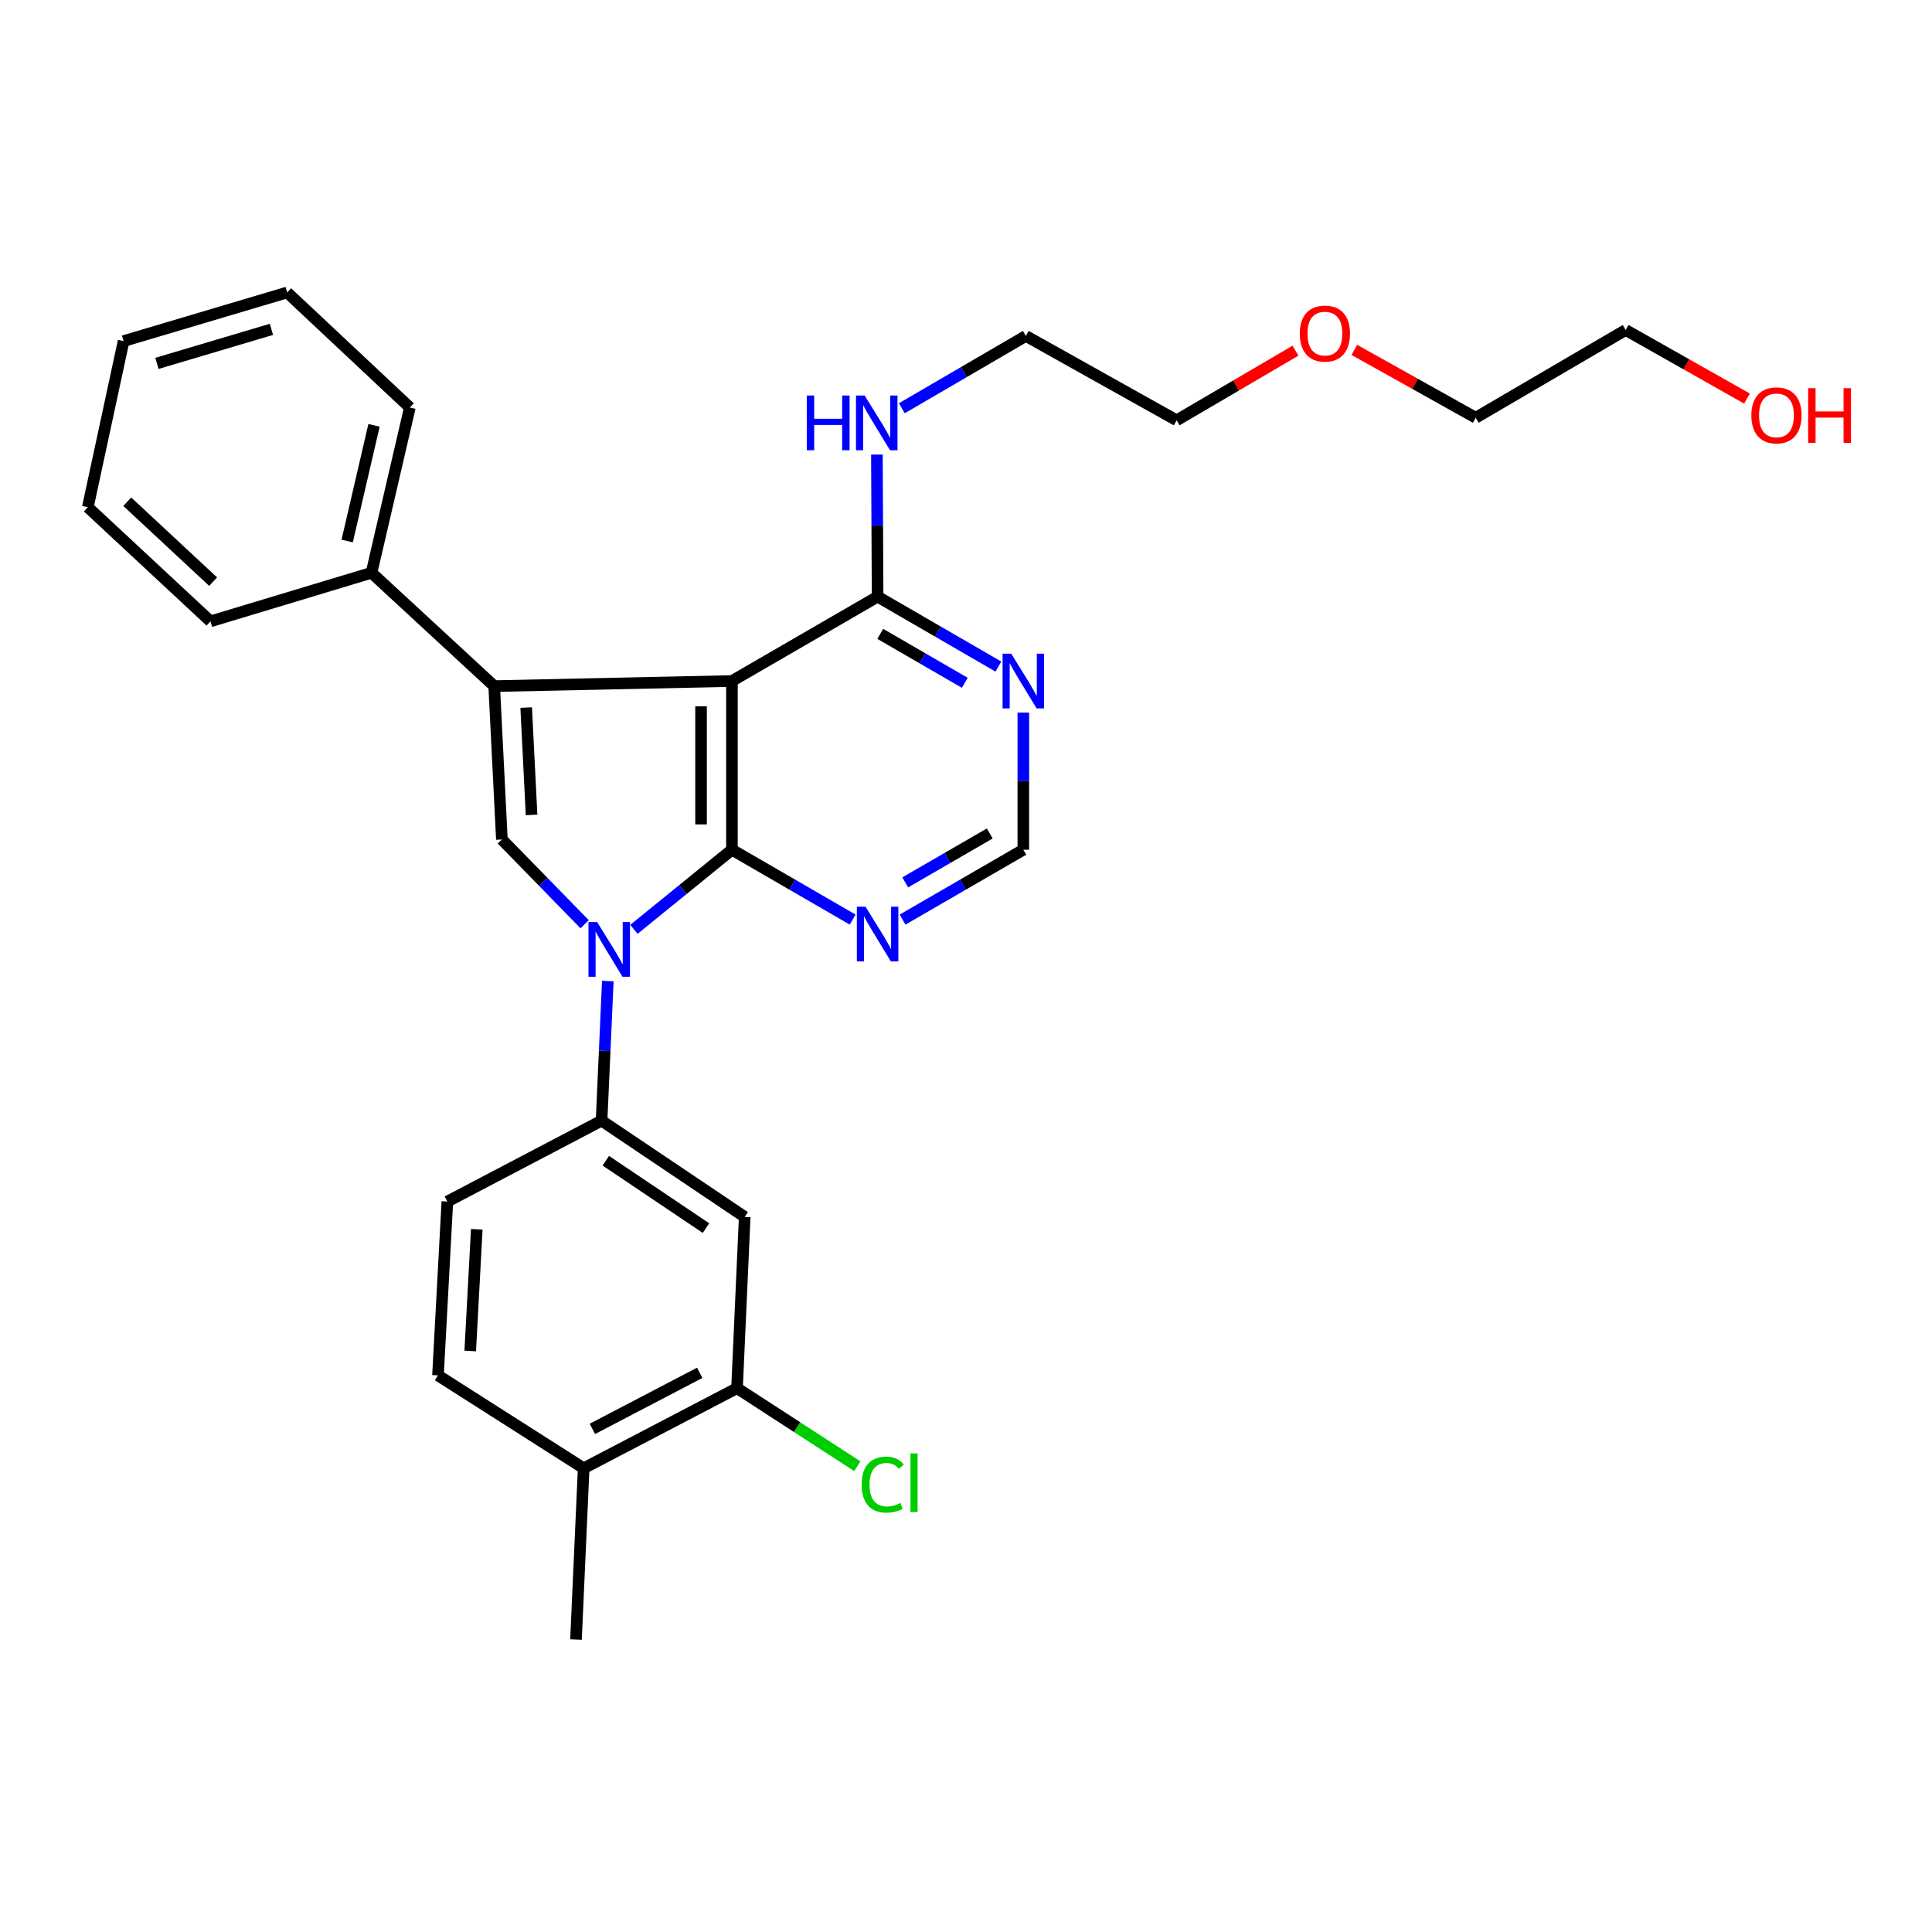 <?xml version='1.0' encoding='iso-8859-1'?>
<svg version='1.1' baseProfile='full'
              xmlns='http://www.w3.org/2000/svg'
                      xmlns:rdkit='http://www.rdkit.org/xml'
                      xmlns:xlink='http://www.w3.org/1999/xlink'
                  xml:space='preserve'
width='1000px' height='1000px' viewBox='0 0 1000 1000'>
<!-- END OF HEADER -->
<rect style='opacity:1.0;fill:#FFFFFF;stroke:none' width='1000' height='1000' x='0' y='0'> </rect>
<path class='bond-0' d='M 378.848,439.81 L 353.486,460.418' style='fill:none;fill-rule:evenodd;stroke:#000000;stroke-width:6px;stroke-linecap:butt;stroke-linejoin:miter;stroke-opacity:1' />
<path class='bond-0' d='M 353.486,460.418 L 328.123,481.025' style='fill:none;fill-rule:evenodd;stroke:#0000FF;stroke-width:6px;stroke-linecap:butt;stroke-linejoin:miter;stroke-opacity:1' />
<path class='bond-1' d='M 378.848,439.81 L 378.848,352.495' style='fill:none;fill-rule:evenodd;stroke:#000000;stroke-width:6px;stroke-linecap:butt;stroke-linejoin:miter;stroke-opacity:1' />
<path class='bond-1' d='M 362.866,426.713 L 362.866,365.592' style='fill:none;fill-rule:evenodd;stroke:#000000;stroke-width:6px;stroke-linecap:butt;stroke-linejoin:miter;stroke-opacity:1' />
<path class='bond-5' d='M 378.848,439.81 L 410.089,457.895' style='fill:none;fill-rule:evenodd;stroke:#000000;stroke-width:6px;stroke-linecap:butt;stroke-linejoin:miter;stroke-opacity:1' />
<path class='bond-5' d='M 410.089,457.895 L 441.33,475.98' style='fill:none;fill-rule:evenodd;stroke:#0000FF;stroke-width:6px;stroke-linecap:butt;stroke-linejoin:miter;stroke-opacity:1' />
<path class='bond-3' d='M 302.609,478.381 L 281.191,456.45' style='fill:none;fill-rule:evenodd;stroke:#0000FF;stroke-width:6px;stroke-linecap:butt;stroke-linejoin:miter;stroke-opacity:1' />
<path class='bond-3' d='M 281.191,456.45 L 259.773,434.518' style='fill:none;fill-rule:evenodd;stroke:#000000;stroke-width:6px;stroke-linecap:butt;stroke-linejoin:miter;stroke-opacity:1' />
<path class='bond-4' d='M 314.604,507.792 L 312.986,543.922' style='fill:none;fill-rule:evenodd;stroke:#0000FF;stroke-width:6px;stroke-linecap:butt;stroke-linejoin:miter;stroke-opacity:1' />
<path class='bond-4' d='M 312.986,543.922 L 311.369,580.052' style='fill:none;fill-rule:evenodd;stroke:#000000;stroke-width:6px;stroke-linecap:butt;stroke-linejoin:miter;stroke-opacity:1' />
<path class='bond-2' d='M 378.848,352.495 L 255.796,355.132' style='fill:none;fill-rule:evenodd;stroke:#000000;stroke-width:6px;stroke-linecap:butt;stroke-linejoin:miter;stroke-opacity:1' />
<path class='bond-6' d='M 378.848,352.495 L 454.248,308.829' style='fill:none;fill-rule:evenodd;stroke:#000000;stroke-width:6px;stroke-linecap:butt;stroke-linejoin:miter;stroke-opacity:1' />
<path class='bond-11' d='M 255.796,355.132 L 192.294,296.469' style='fill:none;fill-rule:evenodd;stroke:#000000;stroke-width:6px;stroke-linecap:butt;stroke-linejoin:miter;stroke-opacity:1' />
<path class='bond-29' d='M 255.796,355.132 L 259.773,434.518' style='fill:none;fill-rule:evenodd;stroke:#000000;stroke-width:6px;stroke-linecap:butt;stroke-linejoin:miter;stroke-opacity:1' />
<path class='bond-29' d='M 272.354,366.24 L 275.139,421.81' style='fill:none;fill-rule:evenodd;stroke:#000000;stroke-width:6px;stroke-linecap:butt;stroke-linejoin:miter;stroke-opacity:1' />
<path class='bond-7' d='M 311.369,580.052 L 385.454,629.88' style='fill:none;fill-rule:evenodd;stroke:#000000;stroke-width:6px;stroke-linecap:butt;stroke-linejoin:miter;stroke-opacity:1' />
<path class='bond-7' d='M 313.562,600.788 L 365.422,635.668' style='fill:none;fill-rule:evenodd;stroke:#000000;stroke-width:6px;stroke-linecap:butt;stroke-linejoin:miter;stroke-opacity:1' />
<path class='bond-12' d='M 311.369,580.052 L 231.547,621.925' style='fill:none;fill-rule:evenodd;stroke:#000000;stroke-width:6px;stroke-linecap:butt;stroke-linejoin:miter;stroke-opacity:1' />
<path class='bond-10' d='M 467.166,475.983 L 498.42,457.896' style='fill:none;fill-rule:evenodd;stroke:#0000FF;stroke-width:6px;stroke-linecap:butt;stroke-linejoin:miter;stroke-opacity:1' />
<path class='bond-10' d='M 498.42,457.896 L 529.674,439.81' style='fill:none;fill-rule:evenodd;stroke:#000000;stroke-width:6px;stroke-linecap:butt;stroke-linejoin:miter;stroke-opacity:1' />
<path class='bond-10' d='M 468.538,456.724 L 490.415,444.064' style='fill:none;fill-rule:evenodd;stroke:#0000FF;stroke-width:6px;stroke-linecap:butt;stroke-linejoin:miter;stroke-opacity:1' />
<path class='bond-10' d='M 490.415,444.064 L 512.293,431.403' style='fill:none;fill-rule:evenodd;stroke:#000000;stroke-width:6px;stroke-linecap:butt;stroke-linejoin:miter;stroke-opacity:1' />
<path class='bond-15' d='M 454.248,308.829 L 454.066,272.057' style='fill:none;fill-rule:evenodd;stroke:#000000;stroke-width:6px;stroke-linecap:butt;stroke-linejoin:miter;stroke-opacity:1' />
<path class='bond-15' d='M 454.066,272.057 L 453.885,235.285' style='fill:none;fill-rule:evenodd;stroke:#0000FF;stroke-width:6px;stroke-linecap:butt;stroke-linejoin:miter;stroke-opacity:1' />
<path class='bond-30' d='M 454.248,308.829 L 485.501,326.922' style='fill:none;fill-rule:evenodd;stroke:#000000;stroke-width:6px;stroke-linecap:butt;stroke-linejoin:miter;stroke-opacity:1' />
<path class='bond-30' d='M 485.501,326.922 L 516.755,345.016' style='fill:none;fill-rule:evenodd;stroke:#0000FF;stroke-width:6px;stroke-linecap:butt;stroke-linejoin:miter;stroke-opacity:1' />
<path class='bond-30' d='M 455.616,328.088 L 477.494,340.754' style='fill:none;fill-rule:evenodd;stroke:#000000;stroke-width:6px;stroke-linecap:butt;stroke-linejoin:miter;stroke-opacity:1' />
<path class='bond-30' d='M 477.494,340.754 L 499.372,353.419' style='fill:none;fill-rule:evenodd;stroke:#0000FF;stroke-width:6px;stroke-linecap:butt;stroke-linejoin:miter;stroke-opacity:1' />
<path class='bond-9' d='M 385.454,629.88 L 381.485,718.51' style='fill:none;fill-rule:evenodd;stroke:#000000;stroke-width:6px;stroke-linecap:butt;stroke-linejoin:miter;stroke-opacity:1' />
<path class='bond-8' d='M 529.674,368.838 L 529.674,404.324' style='fill:none;fill-rule:evenodd;stroke:#0000FF;stroke-width:6px;stroke-linecap:butt;stroke-linejoin:miter;stroke-opacity:1' />
<path class='bond-8' d='M 529.674,404.324 L 529.674,439.81' style='fill:none;fill-rule:evenodd;stroke:#000000;stroke-width:6px;stroke-linecap:butt;stroke-linejoin:miter;stroke-opacity:1' />
<path class='bond-16' d='M 381.485,718.51 L 412.614,738.711' style='fill:none;fill-rule:evenodd;stroke:#000000;stroke-width:6px;stroke-linecap:butt;stroke-linejoin:miter;stroke-opacity:1' />
<path class='bond-16' d='M 412.614,738.711 L 443.743,758.913' style='fill:none;fill-rule:evenodd;stroke:#00CC00;stroke-width:6px;stroke-linecap:butt;stroke-linejoin:miter;stroke-opacity:1' />
<path class='bond-31' d='M 381.485,718.51 L 302.108,759.974' style='fill:none;fill-rule:evenodd;stroke:#000000;stroke-width:6px;stroke-linecap:butt;stroke-linejoin:miter;stroke-opacity:1' />
<path class='bond-31' d='M 362.179,710.564 L 306.615,739.589' style='fill:none;fill-rule:evenodd;stroke:#000000;stroke-width:6px;stroke-linecap:butt;stroke-linejoin:miter;stroke-opacity:1' />
<path class='bond-19' d='M 192.294,296.469 L 212.138,210.939' style='fill:none;fill-rule:evenodd;stroke:#000000;stroke-width:6px;stroke-linecap:butt;stroke-linejoin:miter;stroke-opacity:1' />
<path class='bond-19' d='M 179.702,280.027 L 193.593,220.156' style='fill:none;fill-rule:evenodd;stroke:#000000;stroke-width:6px;stroke-linecap:butt;stroke-linejoin:miter;stroke-opacity:1' />
<path class='bond-20' d='M 192.294,296.469 L 108.948,321.614' style='fill:none;fill-rule:evenodd;stroke:#000000;stroke-width:6px;stroke-linecap:butt;stroke-linejoin:miter;stroke-opacity:1' />
<path class='bond-14' d='M 231.547,621.925 L 226.699,711.895' style='fill:none;fill-rule:evenodd;stroke:#000000;stroke-width:6px;stroke-linecap:butt;stroke-linejoin:miter;stroke-opacity:1' />
<path class='bond-14' d='M 246.779,636.28 L 243.385,699.259' style='fill:none;fill-rule:evenodd;stroke:#000000;stroke-width:6px;stroke-linecap:butt;stroke-linejoin:miter;stroke-opacity:1' />
<path class='bond-13' d='M 302.108,759.974 L 226.699,711.895' style='fill:none;fill-rule:evenodd;stroke:#000000;stroke-width:6px;stroke-linecap:butt;stroke-linejoin:miter;stroke-opacity:1' />
<path class='bond-21' d='M 302.108,759.974 L 298.13,848.621' style='fill:none;fill-rule:evenodd;stroke:#000000;stroke-width:6px;stroke-linecap:butt;stroke-linejoin:miter;stroke-opacity:1' />
<path class='bond-22' d='M 466.777,211.314 L 498.878,192.6' style='fill:none;fill-rule:evenodd;stroke:#0000FF;stroke-width:6px;stroke-linecap:butt;stroke-linejoin:miter;stroke-opacity:1' />
<path class='bond-22' d='M 498.878,192.6 L 530.979,173.887' style='fill:none;fill-rule:evenodd;stroke:#000000;stroke-width:6px;stroke-linecap:butt;stroke-linejoin:miter;stroke-opacity:1' />
<path class='bond-17' d='M 904.252,206.302 L 872.849,188.554' style='fill:none;fill-rule:evenodd;stroke:#FF0000;stroke-width:6px;stroke-linecap:butt;stroke-linejoin:miter;stroke-opacity:1' />
<path class='bond-17' d='M 872.849,188.554 L 841.447,170.806' style='fill:none;fill-rule:evenodd;stroke:#000000;stroke-width:6px;stroke-linecap:butt;stroke-linejoin:miter;stroke-opacity:1' />
<path class='bond-18' d='M 670.541,181.504 L 639.787,199.529' style='fill:none;fill-rule:evenodd;stroke:#FF0000;stroke-width:6px;stroke-linecap:butt;stroke-linejoin:miter;stroke-opacity:1' />
<path class='bond-18' d='M 639.787,199.529 L 609.033,217.554' style='fill:none;fill-rule:evenodd;stroke:#000000;stroke-width:6px;stroke-linecap:butt;stroke-linejoin:miter;stroke-opacity:1' />
<path class='bond-25' d='M 701.001,181.099 L 732.414,198.66' style='fill:none;fill-rule:evenodd;stroke:#FF0000;stroke-width:6px;stroke-linecap:butt;stroke-linejoin:miter;stroke-opacity:1' />
<path class='bond-25' d='M 732.414,198.66 L 763.828,216.222' style='fill:none;fill-rule:evenodd;stroke:#000000;stroke-width:6px;stroke-linecap:butt;stroke-linejoin:miter;stroke-opacity:1' />
<path class='bond-26' d='M 212.138,210.939 L 148.636,151.379' style='fill:none;fill-rule:evenodd;stroke:#000000;stroke-width:6px;stroke-linecap:butt;stroke-linejoin:miter;stroke-opacity:1' />
<path class='bond-27' d='M 108.948,321.614 L 45.455,262.525' style='fill:none;fill-rule:evenodd;stroke:#000000;stroke-width:6px;stroke-linecap:butt;stroke-linejoin:miter;stroke-opacity:1' />
<path class='bond-27' d='M 110.312,301.051 L 65.866,259.689' style='fill:none;fill-rule:evenodd;stroke:#000000;stroke-width:6px;stroke-linecap:butt;stroke-linejoin:miter;stroke-opacity:1' />
<path class='bond-24' d='M 530.979,173.887 L 609.033,217.554' style='fill:none;fill-rule:evenodd;stroke:#000000;stroke-width:6px;stroke-linecap:butt;stroke-linejoin:miter;stroke-opacity:1' />
<path class='bond-23' d='M 841.447,170.806 L 763.828,216.222' style='fill:none;fill-rule:evenodd;stroke:#000000;stroke-width:6px;stroke-linecap:butt;stroke-linejoin:miter;stroke-opacity:1' />
<path class='bond-32' d='M 148.636,151.379 L 63.976,176.542' style='fill:none;fill-rule:evenodd;stroke:#000000;stroke-width:6px;stroke-linecap:butt;stroke-linejoin:miter;stroke-opacity:1' />
<path class='bond-32' d='M 140.49,170.473 L 81.228,188.087' style='fill:none;fill-rule:evenodd;stroke:#000000;stroke-width:6px;stroke-linecap:butt;stroke-linejoin:miter;stroke-opacity:1' />
<path class='bond-28' d='M 45.455,262.525 L 63.976,176.542' style='fill:none;fill-rule:evenodd;stroke:#000000;stroke-width:6px;stroke-linecap:butt;stroke-linejoin:miter;stroke-opacity:1' />
<path  class='atom-1' d='M 309.077 477.254
L 318.357 492.254
Q 319.277 493.734, 320.757 496.414
Q 322.237 499.094, 322.317 499.254
L 322.317 477.254
L 326.077 477.254
L 326.077 505.574
L 322.197 505.574
L 312.237 489.174
Q 311.077 487.254, 309.837 485.054
Q 308.637 482.854, 308.277 482.174
L 308.277 505.574
L 304.597 505.574
L 304.597 477.254
L 309.077 477.254
' fill='#0000FF'/>
<path  class='atom-6' d='M 447.988 469.299
L 457.268 484.299
Q 458.188 485.779, 459.668 488.459
Q 461.148 491.139, 461.228 491.299
L 461.228 469.299
L 464.988 469.299
L 464.988 497.619
L 461.108 497.619
L 451.148 481.219
Q 449.988 479.299, 448.748 477.099
Q 447.548 474.899, 447.188 474.219
L 447.188 497.619
L 443.508 497.619
L 443.508 469.299
L 447.988 469.299
' fill='#0000FF'/>
<path  class='atom-9' d='M 523.414 338.335
L 532.694 353.335
Q 533.614 354.815, 535.094 357.495
Q 536.574 360.175, 536.654 360.335
L 536.654 338.335
L 540.414 338.335
L 540.414 366.655
L 536.534 366.655
L 526.574 350.255
Q 525.414 348.335, 524.174 346.135
Q 522.974 343.935, 522.614 343.255
L 522.614 366.655
L 518.934 366.655
L 518.934 338.335
L 523.414 338.335
' fill='#0000FF'/>
<path  class='atom-16' d='M 417.584 204.716
L 421.424 204.716
L 421.424 216.756
L 435.904 216.756
L 435.904 204.716
L 439.744 204.716
L 439.744 233.036
L 435.904 233.036
L 435.904 219.956
L 421.424 219.956
L 421.424 233.036
L 417.584 233.036
L 417.584 204.716
' fill='#0000FF'/>
<path  class='atom-16' d='M 447.544 204.716
L 456.824 219.716
Q 457.744 221.196, 459.224 223.876
Q 460.704 226.556, 460.784 226.716
L 460.784 204.716
L 464.544 204.716
L 464.544 233.036
L 460.664 233.036
L 450.704 216.636
Q 449.544 214.716, 448.304 212.516
Q 447.104 210.316, 446.744 209.636
L 446.744 233.036
L 443.064 233.036
L 443.064 204.716
L 447.544 204.716
' fill='#0000FF'/>
<path  class='atom-17' d='M 445.991 768.439
Q 445.991 761.399, 449.271 757.719
Q 452.591 753.999, 458.871 753.999
Q 464.711 753.999, 467.831 758.119
L 465.191 760.279
Q 462.911 757.279, 458.871 757.279
Q 454.591 757.279, 452.311 760.159
Q 450.071 762.999, 450.071 768.439
Q 450.071 774.039, 452.391 776.919
Q 454.751 779.799, 459.311 779.799
Q 462.431 779.799, 466.071 777.919
L 467.191 780.919
Q 465.711 781.879, 463.471 782.439
Q 461.231 782.999, 458.751 782.999
Q 452.591 782.999, 449.271 779.239
Q 445.991 775.479, 445.991 768.439
' fill='#00CC00'/>
<path  class='atom-17' d='M 471.271 752.279
L 474.951 752.279
L 474.951 782.639
L 471.271 782.639
L 471.271 752.279
' fill='#00CC00'/>
<path  class='atom-18' d='M 906.493 214.996
Q 906.493 208.196, 909.853 204.396
Q 913.213 200.596, 919.493 200.596
Q 925.773 200.596, 929.133 204.396
Q 932.493 208.196, 932.493 214.996
Q 932.493 221.876, 929.093 225.796
Q 925.693 229.676, 919.493 229.676
Q 913.253 229.676, 909.853 225.796
Q 906.493 221.916, 906.493 214.996
M 919.493 226.476
Q 923.813 226.476, 926.133 223.596
Q 928.493 220.676, 928.493 214.996
Q 928.493 209.436, 926.133 206.636
Q 923.813 203.796, 919.493 203.796
Q 915.173 203.796, 912.813 206.596
Q 910.493 209.396, 910.493 214.996
Q 910.493 220.716, 912.813 223.596
Q 915.173 226.476, 919.493 226.476
' fill='#FF0000'/>
<path  class='atom-18' d='M 935.893 200.916
L 939.733 200.916
L 939.733 212.956
L 954.213 212.956
L 954.213 200.916
L 958.053 200.916
L 958.053 229.236
L 954.213 229.236
L 954.213 216.156
L 939.733 216.156
L 939.733 229.236
L 935.893 229.236
L 935.893 200.916
' fill='#FF0000'/>
<path  class='atom-19' d='M 672.765 172.662
Q 672.765 165.862, 676.125 162.062
Q 679.485 158.262, 685.765 158.262
Q 692.045 158.262, 695.405 162.062
Q 698.765 165.862, 698.765 172.662
Q 698.765 179.542, 695.365 183.462
Q 691.965 187.342, 685.765 187.342
Q 679.525 187.342, 676.125 183.462
Q 672.765 179.582, 672.765 172.662
M 685.765 184.142
Q 690.085 184.142, 692.405 181.262
Q 694.765 178.342, 694.765 172.662
Q 694.765 167.102, 692.405 164.302
Q 690.085 161.462, 685.765 161.462
Q 681.445 161.462, 679.085 164.262
Q 676.765 167.062, 676.765 172.662
Q 676.765 178.382, 679.085 181.262
Q 681.445 184.142, 685.765 184.142
' fill='#FF0000'/>
</svg>
